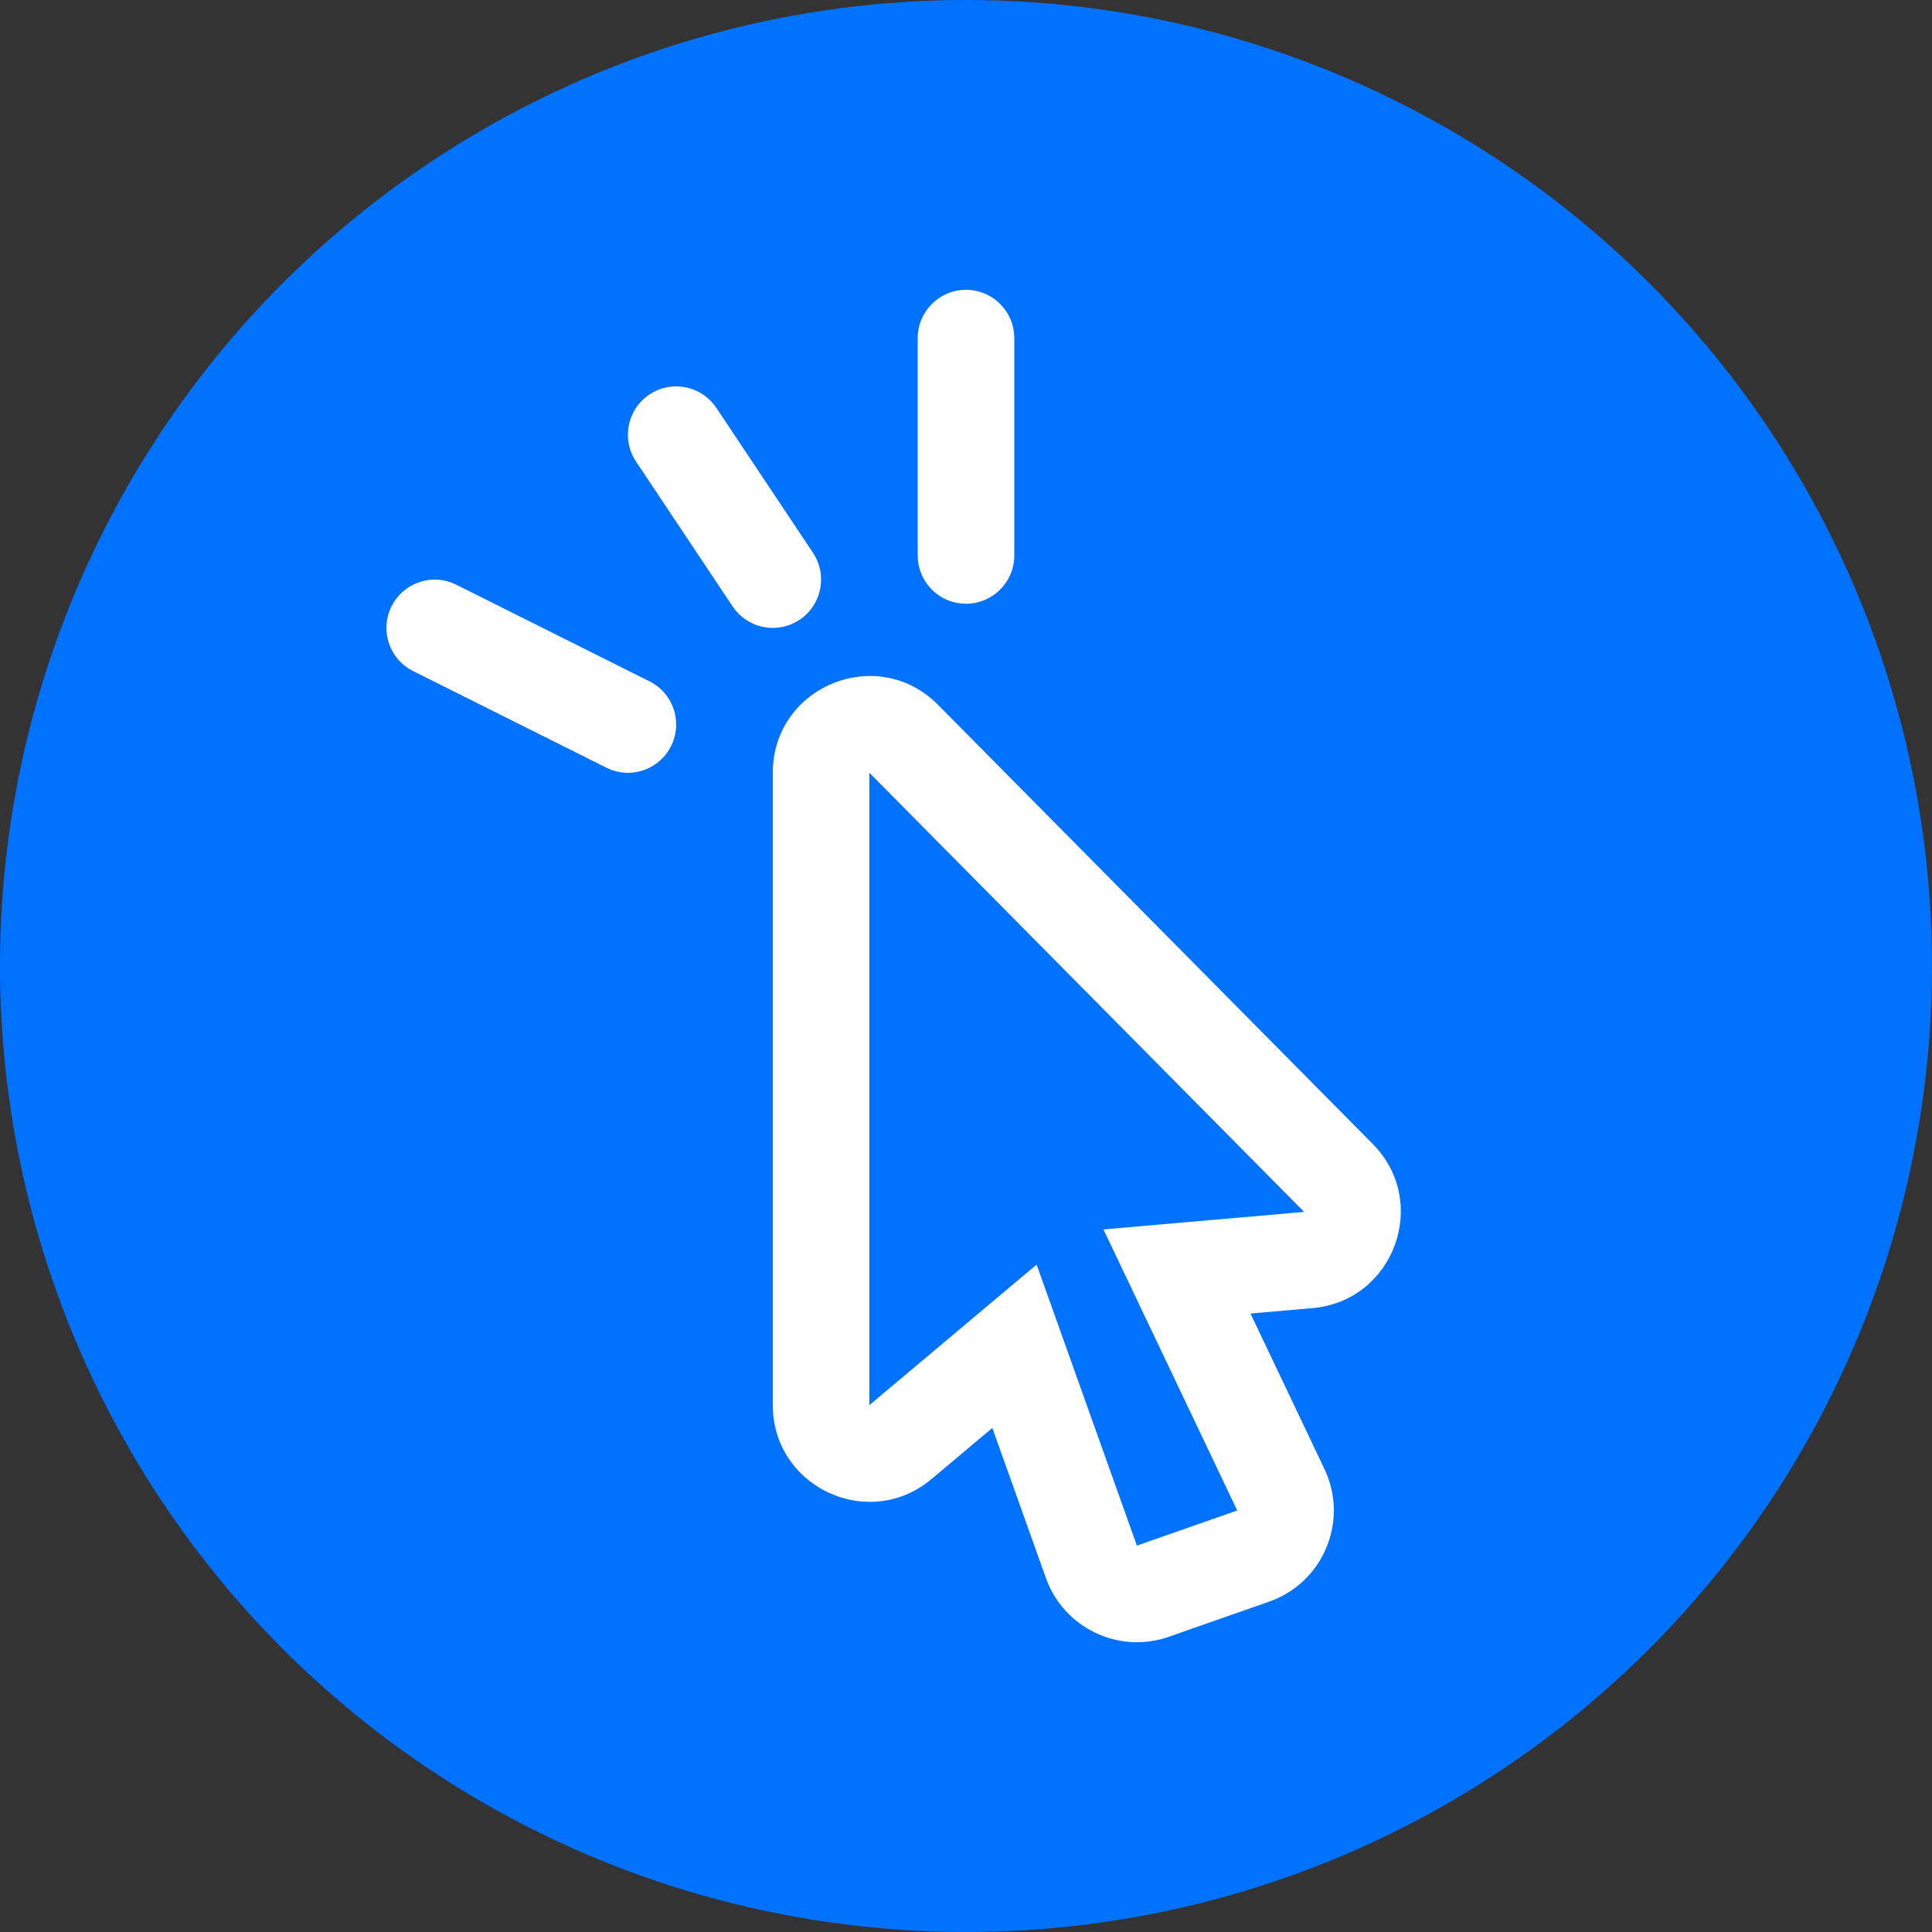 <?xml version="1.0" encoding="UTF-8"?> <svg xmlns="http://www.w3.org/2000/svg" width="40" height="40" viewBox="0 0 40 40" fill="none"><rect x="0" y="0" width="40" height="40" fill="#333333" stroke="none"/> <circle cx="20" cy="20" r="20" fill="#0072FF"></circle> <path fill-rule="evenodd" clip-rule="evenodd" d="M16 16C16 14.213 18.164 13.323 19.421 14.593L28.421 23.684C29.613 24.888 28.862 26.936 27.174 27.083L25.89 27.195L27.421 30.413C27.91 31.441 27.443 32.656 26.419 33.104L26.276 33.16L24.199 33.888C23.161 34.251 22.025 33.708 21.655 32.672L20.545 29.564L19.287 30.622C18.025 31.682 16.12 30.845 16.005 29.243L16 29.091V16ZM18 16V29.091L21.462 26.182L23.538 32L25.615 31.273L22.846 25.454L27 25.091L18 16ZM9.34 12.059L9.447 12.106L13.447 14.106C13.941 14.353 14.141 14.953 13.894 15.447C13.665 15.906 13.131 16.111 12.66 15.941L12.553 15.894L8.553 13.894C8.059 13.647 7.859 13.047 8.106 12.553C8.335 12.094 8.869 11.889 9.34 12.059ZM14.762 8.352L14.832 8.445L16.832 11.445C17.138 11.905 17.014 12.526 16.555 12.832C16.128 13.117 15.562 13.03 15.238 12.648L15.168 12.555L13.168 9.555C12.862 9.095 12.986 8.474 13.445 8.168C13.872 7.883 14.438 7.97 14.762 8.352ZM20 6C20.513 6 20.936 6.386 20.993 6.883L21 7V11.5C21 12.052 20.552 12.5 20 12.5C19.487 12.5 19.064 12.114 19.007 11.617L19 11.5V7C19 6.448 19.448 6 20 6Z" fill="white"></path> </svg> 